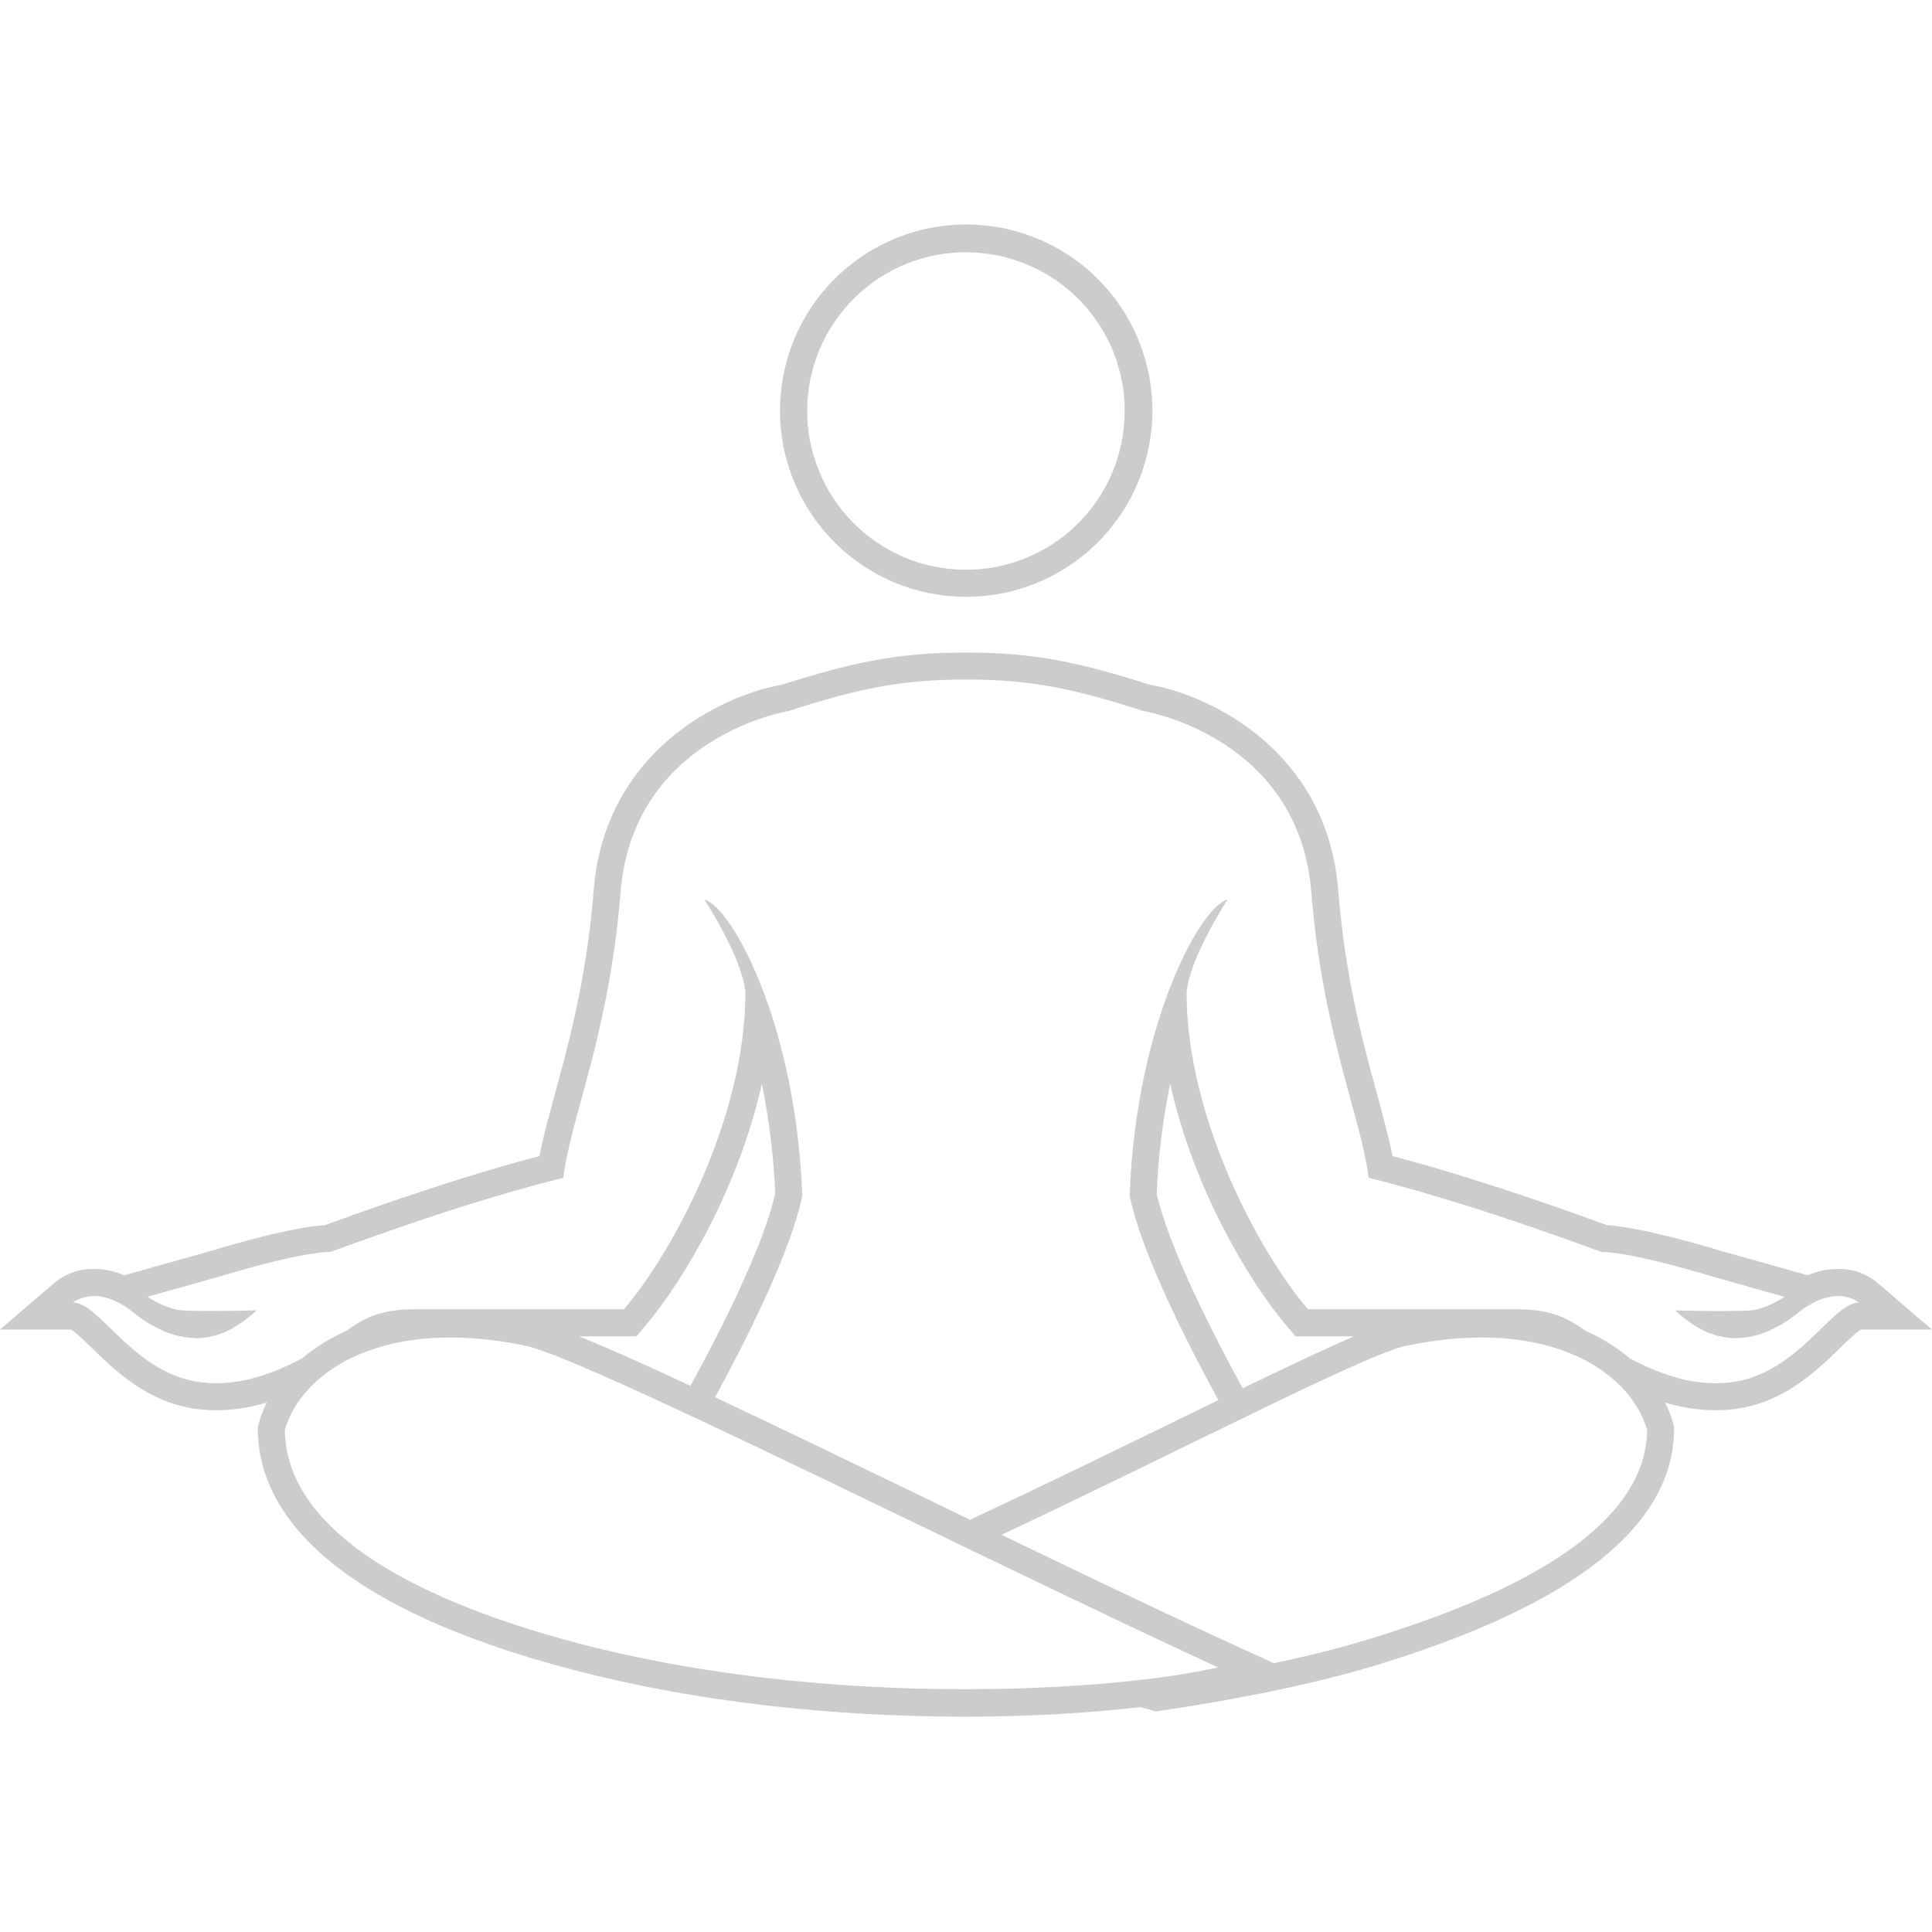 <svg xmlns="http://www.w3.org/2000/svg" xmlns:xlink="http://www.w3.org/1999/xlink" width="100" zoomAndPan="magnify" viewBox="0 0 75 75" height="100" preserveAspectRatio="xMidYMid meet" version="1.2"><defs><clipPath id="a1101e8f9d"><path d="M 0 8.344 L 75 8.344 L 75 66.844 L 0 66.844 Z M 0 8.344 "/></clipPath></defs><g id="7aecb94ab0"><g clip-rule="nonzero" clip-path="url(#a1101e8f9d)"><path style=" stroke:none;fill-rule:nonzero;fill:#cccccc;fill-opacity:1;" d="M 72.848 49.77 C 72.406 49.422 71.906 49.25 71.344 49.262 C 70.938 49.262 70.547 49.344 70.176 49.508 L 69.559 49.332 L 66.777 48.551 C 66.484 48.461 63.781 47.641 62.375 47.559 C 58.035 45.973 55.422 45.238 54.055 44.879 C 53.914 44.148 53.695 43.352 53.453 42.461 C 52.902 40.445 52.219 37.938 51.949 34.551 C 51.52 29.184 47.031 27.004 44.648 26.582 C 41.898 25.719 40.199 25.332 37.5 25.332 C 34.797 25.332 33.098 25.719 30.348 26.582 C 27.965 27.004 23.477 29.184 23.047 34.551 C 22.777 37.938 22.094 40.445 21.543 42.461 C 21.301 43.352 21.082 44.148 20.941 44.879 C 19.574 45.238 16.961 45.973 12.621 47.559 C 11.219 47.641 8.512 48.461 8.195 48.559 L 5.441 49.332 L 4.82 49.508 C 4.449 49.344 4.059 49.262 3.656 49.262 C 3.094 49.25 2.59 49.422 2.148 49.77 L 0 51.613 L 2.754 51.613 C 2.926 51.707 3.293 52.062 3.562 52.324 C 4.488 53.227 5.758 54.461 7.676 54.703 C 7.922 54.73 8.168 54.746 8.414 54.746 C 9.078 54.742 9.727 54.641 10.359 54.445 C 10.215 54.727 10.102 55.023 10.023 55.332 L 10.008 55.457 C 10.008 58.188 12.023 62 21.617 64.652 C 26.949 66.129 32.613 66.641 37.441 66.641 C 39.73 66.645 42.012 66.523 44.285 66.27 C 44.445 66.316 44.602 66.359 44.758 66.406 L 44.871 66.441 L 44.988 66.422 C 48.328 65.926 51.156 65.328 53.391 64.652 C 61.086 62.316 64.988 59.223 64.988 55.457 L 64.973 55.332 C 64.895 55.023 64.781 54.727 64.637 54.445 C 65.27 54.641 65.918 54.742 66.582 54.746 C 66.828 54.746 67.078 54.73 67.32 54.703 C 69.238 54.461 70.508 53.227 71.434 52.324 C 71.707 52.062 72.07 51.707 72.246 51.613 L 74.996 51.613 Z M 44.363 65.203 C 43.891 65.258 43.398 65.309 42.875 65.355 C 42.273 65.406 41.629 65.449 40.969 65.484 C 35.617 65.766 28.441 65.453 21.898 63.645 C 14.852 61.695 11.102 58.887 11.059 55.523 C 11.227 54.891 11.629 54.215 12.281 53.621 C 12.789 53.168 13.359 52.816 13.988 52.559 C 15.504 51.926 17.609 51.668 20.391 52.238 C 21.176 52.402 23.402 53.371 26.297 54.719 C 26.605 54.863 26.922 55.012 27.25 55.164 C 29.805 56.363 32.777 57.801 35.711 59.215 L 36.434 59.566 L 37.043 59.859 L 37.656 60.156 C 39.645 61.113 41.633 62.07 43.52 62.965 C 43.934 63.164 44.344 63.355 44.75 63.547 C 45.625 63.957 46.477 64.355 47.285 64.73 C 46.32 64.938 45.344 65.094 44.363 65.203 Z M 22.48 51.875 L 24.707 51.875 L 25.02 51.504 C 26.562 49.695 28.688 46.062 29.574 42.074 C 29.863 43.48 30.035 44.898 30.094 46.332 C 29.617 48.449 27.902 51.793 26.805 53.797 C 25.074 52.992 23.598 52.328 22.48 51.875 Z M 53.086 63.648 C 52.016 63.973 50.801 64.281 49.453 64.566 L 48.992 64.355 C 48.004 63.91 46.938 63.414 45.824 62.895 C 45.457 62.723 45.082 62.547 44.707 62.367 C 42.84 61.488 40.867 60.539 38.879 59.582 C 41.512 58.34 44.027 57.113 46.199 56.051 C 46.754 55.781 47.289 55.52 47.809 55.27 C 48.133 55.109 48.445 54.961 48.754 54.809 C 51.621 53.418 53.793 52.406 54.609 52.238 C 57.387 51.668 59.492 51.926 61.008 52.559 C 61.637 52.816 62.207 53.168 62.715 53.621 C 63.371 54.215 63.77 54.895 63.941 55.523 C 63.895 58.746 60.242 61.48 53.086 63.648 Z M 44.902 46.332 C 44.961 44.898 45.133 43.48 45.426 42.074 C 46.309 46.062 48.434 49.695 49.977 51.504 L 50.289 51.875 L 52.574 51.875 C 51.469 52.348 50 53.039 48.242 53.895 C 47.148 51.898 45.387 48.48 44.902 46.332 Z M 67.191 53.664 C 67.004 53.684 66.812 53.695 66.621 53.699 C 66.586 53.699 66.547 53.699 66.512 53.695 C 66.254 53.691 66 53.668 65.75 53.629 C 65.723 53.621 65.695 53.621 65.668 53.617 C 65.395 53.566 65.129 53.5 64.867 53.414 C 64.816 53.398 64.762 53.383 64.711 53.363 C 64.445 53.273 64.176 53.168 63.902 53.047 C 63.852 53.023 63.805 53 63.754 52.977 C 63.594 52.902 63.422 52.809 63.258 52.723 C 62.738 52.289 62.172 51.934 61.555 51.664 C 60.855 51.176 60.254 50.824 58.855 50.824 L 50.773 50.824 C 48.875 48.602 46.062 43.387 46.062 38.52 C 46.191 37.145 47.652 34.922 47.652 34.922 C 46.617 35.176 44.098 39.699 43.852 46.422 C 44.32 48.684 46.156 52.266 47.297 54.352 C 46.797 54.594 46.277 54.848 45.742 55.109 C 43.359 56.273 40.566 57.637 37.66 58.996 L 36.164 58.273 C 33.102 56.793 30.219 55.398 27.758 54.242 C 28.902 52.145 30.684 48.645 31.145 46.422 C 30.898 39.699 28.379 35.176 27.344 34.922 C 27.344 34.922 28.805 37.145 28.938 38.52 C 28.938 43.387 26.121 48.602 24.223 50.824 L 16.141 50.824 C 14.734 50.824 14.133 51.176 13.434 51.672 C 12.82 51.941 12.258 52.289 11.746 52.719 C 11.578 52.809 11.406 52.898 11.242 52.977 C 11.195 53 11.145 53.023 11.094 53.043 C 10.82 53.168 10.551 53.273 10.285 53.363 C 10.234 53.383 10.184 53.398 10.133 53.414 C 9.867 53.496 9.602 53.566 9.332 53.613 C 9.305 53.621 9.273 53.621 9.246 53.625 C 8.996 53.668 8.742 53.691 8.484 53.695 C 8.461 53.695 8.438 53.699 8.414 53.699 C 8.211 53.699 8.008 53.684 7.805 53.66 C 5.18 53.332 3.879 50.562 2.832 50.562 C 2.832 50.562 2.848 50.551 2.879 50.527 C 2.922 50.5 2.973 50.473 3.02 50.449 C 3.043 50.438 3.07 50.43 3.098 50.418 C 3.148 50.398 3.199 50.379 3.25 50.367 C 3.289 50.355 3.328 50.348 3.367 50.34 C 3.434 50.328 3.5 50.32 3.57 50.316 C 3.598 50.316 3.621 50.309 3.656 50.309 C 3.68 50.309 3.711 50.312 3.738 50.316 C 3.781 50.316 3.828 50.32 3.875 50.328 C 3.953 50.34 4.031 50.355 4.109 50.375 C 4.16 50.391 4.211 50.402 4.266 50.422 C 4.363 50.457 4.461 50.5 4.555 50.547 C 4.602 50.574 4.652 50.594 4.703 50.621 C 4.875 50.719 5.035 50.832 5.188 50.957 C 5.375 51.109 5.57 51.25 5.777 51.375 C 5.84 51.414 5.902 51.445 5.965 51.48 C 6.094 51.551 6.223 51.617 6.355 51.676 C 6.43 51.707 6.5 51.73 6.57 51.754 C 6.684 51.797 6.805 51.832 6.922 51.859 C 6.992 51.875 7.062 51.891 7.129 51.902 C 7.246 51.922 7.363 51.934 7.48 51.938 C 7.523 51.941 7.57 51.953 7.609 51.953 C 7.844 51.945 8.07 51.914 8.297 51.859 C 8.34 51.848 8.379 51.832 8.422 51.82 C 8.633 51.758 8.832 51.676 9.023 51.566 C 9.363 51.371 9.676 51.137 9.965 50.867 C 9.965 50.867 9.832 50.871 9.621 50.875 C 9.527 50.879 9.418 50.879 9.301 50.883 L 9.211 50.883 C 9.082 50.887 8.945 50.887 8.801 50.887 C 8.664 50.891 8.523 50.891 8.383 50.891 L 8.266 50.891 C 8.227 50.891 8.191 50.891 8.152 50.891 C 8.047 50.891 7.938 50.891 7.836 50.891 C 7.699 50.891 7.574 50.887 7.457 50.883 L 7.367 50.883 C 7.25 50.879 7.141 50.875 7.055 50.867 C 6.441 50.824 5.723 50.34 5.723 50.34 L 8.504 49.559 C 8.504 49.559 11.613 48.602 12.824 48.602 C 18.059 46.68 20.734 46.012 21.867 45.719 C 22.148 43.402 23.652 40.121 24.09 34.637 C 24.574 28.59 30.594 27.605 30.594 27.605 C 33.18 26.785 34.816 26.379 37.5 26.379 C 40.18 26.379 41.816 26.785 44.402 27.605 C 44.402 27.605 50.422 28.59 50.906 34.637 C 51.344 40.121 52.848 43.402 53.129 45.719 C 54.262 46.012 56.938 46.68 62.172 48.602 C 63.383 48.602 66.492 49.559 66.492 49.559 L 69.273 50.344 C 69.273 50.344 68.555 50.828 67.941 50.871 C 67.855 50.875 67.746 50.879 67.629 50.883 L 67.539 50.887 C 67.328 50.891 67.09 50.895 66.844 50.895 C 66.805 50.895 66.77 50.895 66.73 50.895 L 66.613 50.895 C 66.473 50.895 66.332 50.891 66.195 50.891 C 66.051 50.891 65.914 50.887 65.785 50.887 L 65.691 50.883 C 65.578 50.883 65.469 50.879 65.375 50.879 C 65.164 50.875 65.031 50.871 65.031 50.871 C 65.316 51.137 65.633 51.371 65.973 51.57 C 66.164 51.676 66.363 51.762 66.574 51.824 C 66.617 51.836 66.656 51.848 66.699 51.859 C 66.91 51.914 67.125 51.945 67.344 51.949 C 67.398 51.949 67.457 51.945 67.512 51.941 C 67.633 51.934 67.75 51.922 67.863 51.906 C 67.934 51.895 68.004 51.879 68.07 51.863 C 68.191 51.832 68.312 51.797 68.426 51.758 C 68.496 51.73 68.566 51.707 68.641 51.676 C 68.773 51.617 68.902 51.551 69.031 51.48 C 69.094 51.445 69.156 51.418 69.219 51.375 C 69.426 51.25 69.621 51.109 69.809 50.957 C 69.961 50.832 70.121 50.723 70.293 50.625 C 70.344 50.594 70.395 50.574 70.441 50.551 C 70.535 50.5 70.633 50.457 70.73 50.422 C 70.785 50.402 70.836 50.391 70.887 50.379 C 70.965 50.355 71.043 50.34 71.121 50.328 C 71.168 50.324 71.215 50.316 71.258 50.316 C 71.285 50.312 71.316 50.309 71.34 50.309 C 71.375 50.309 71.398 50.316 71.426 50.316 C 71.496 50.32 71.562 50.328 71.629 50.34 C 71.668 50.348 71.707 50.355 71.746 50.367 C 71.797 50.379 71.848 50.398 71.898 50.418 C 71.926 50.43 71.953 50.441 71.977 50.449 C 72.012 50.469 72.051 50.488 72.082 50.508 C 72.148 50.551 72.164 50.566 72.164 50.566 C 71.117 50.562 69.82 53.332 67.191 53.664 Z M 36.027 23.016 C 36.516 23.117 37.012 23.168 37.512 23.168 C 37.82 23.168 38.121 23.148 38.426 23.109 C 38.727 23.07 39.027 23.016 39.324 22.938 C 39.617 22.859 39.91 22.766 40.191 22.652 C 40.477 22.539 40.75 22.406 41.02 22.258 C 41.285 22.113 41.543 21.945 41.789 21.766 C 42.035 21.586 42.266 21.391 42.488 21.18 C 42.711 20.969 42.918 20.746 43.109 20.508 C 43.301 20.273 43.48 20.023 43.641 19.766 C 43.805 19.504 43.949 19.238 44.074 18.961 C 44.203 18.684 44.312 18.398 44.402 18.105 C 44.496 17.816 44.566 17.52 44.621 17.219 C 44.676 16.918 44.711 16.617 44.727 16.309 C 44.742 16.004 44.738 15.699 44.715 15.395 C 44.691 15.09 44.648 14.789 44.59 14.492 C 44.527 14.191 44.445 13.898 44.348 13.609 C 44.25 13.32 44.133 13.039 44 12.762 C 43.863 12.488 43.715 12.223 43.547 11.969 C 43.379 11.715 43.195 11.469 42.996 11.238 C 42.797 11.008 42.586 10.789 42.359 10.582 C 42.133 10.379 41.895 10.188 41.645 10.016 C 41.395 9.84 41.133 9.68 40.863 9.539 C 40.59 9.398 40.312 9.273 40.027 9.168 C 39.742 9.062 39.449 8.973 39.152 8.902 C 38.855 8.832 38.555 8.785 38.25 8.754 C 37.945 8.723 37.641 8.707 37.336 8.715 C 37.031 8.723 36.727 8.75 36.426 8.797 C 36.125 8.84 35.824 8.906 35.531 8.988 C 35.238 9.074 34.949 9.176 34.668 9.293 C 34.391 9.414 34.117 9.551 33.852 9.707 C 33.59 9.859 33.336 10.031 33.094 10.219 C 32.855 10.402 32.625 10.605 32.406 10.82 C 32.191 11.035 31.988 11.266 31.801 11.504 C 31.613 11.746 31.441 11.996 31.289 12.262 C 31.133 12.523 30.992 12.797 30.871 13.074 C 30.75 13.355 30.648 13.641 30.562 13.938 C 30.48 14.23 30.414 14.527 30.367 14.828 C 30.32 15.129 30.293 15.434 30.281 15.738 C 30.273 16.043 30.285 16.348 30.316 16.652 C 30.344 16.957 30.395 17.258 30.461 17.555 C 30.531 17.852 30.617 18.145 30.723 18.43 C 30.828 18.719 30.949 18.996 31.09 19.27 C 31.23 19.539 31.391 19.801 31.562 20.051 C 31.734 20.305 31.926 20.543 32.129 20.77 C 32.332 20.996 32.551 21.211 32.781 21.41 C 33.012 21.609 33.254 21.793 33.508 21.961 C 33.766 22.133 34.027 22.285 34.301 22.418 C 34.574 22.555 34.855 22.672 35.145 22.773 C 35.434 22.871 35.727 22.953 36.027 23.016 Z M 34.121 10.797 C 34.461 10.578 34.816 10.391 35.191 10.238 C 35.566 10.086 35.953 9.977 36.352 9.898 C 36.75 9.824 37.148 9.789 37.555 9.793 C 37.961 9.797 38.359 9.84 38.754 9.922 C 39.152 10.004 39.535 10.125 39.91 10.285 C 40.281 10.441 40.633 10.637 40.969 10.863 C 41.305 11.09 41.613 11.348 41.895 11.637 C 42.18 11.926 42.43 12.242 42.652 12.578 C 42.875 12.918 43.062 13.273 43.215 13.648 C 43.363 14.023 43.477 14.41 43.555 14.809 C 43.629 15.207 43.664 15.609 43.66 16.012 C 43.656 16.418 43.613 16.816 43.531 17.215 C 43.449 17.609 43.328 17.996 43.172 18.367 C 43.012 18.738 42.82 19.094 42.59 19.426 C 42.363 19.762 42.105 20.07 41.816 20.355 C 41.527 20.637 41.215 20.891 40.875 21.113 C 40.539 21.332 40.18 21.52 39.805 21.672 C 39.43 21.824 39.043 21.938 38.645 22.012 C 38.246 22.086 37.848 22.121 37.441 22.117 C 37.039 22.113 36.637 22.07 36.242 21.988 C 35.844 21.906 35.461 21.785 35.09 21.629 C 34.715 21.469 34.363 21.277 34.027 21.047 C 33.695 20.82 33.383 20.562 33.102 20.273 C 32.816 19.984 32.566 19.672 32.344 19.332 C 32.121 18.992 31.934 18.637 31.785 18.262 C 31.633 17.887 31.52 17.5 31.441 17.102 C 31.367 16.703 31.332 16.305 31.336 15.898 C 31.34 15.492 31.383 15.094 31.465 14.695 C 31.547 14.301 31.668 13.918 31.824 13.543 C 31.984 13.172 32.176 12.816 32.406 12.484 C 32.633 12.148 32.891 11.84 33.18 11.559 C 33.469 11.273 33.781 11.02 34.121 10.797 Z M 34.121 10.797 "/></g></g></svg>